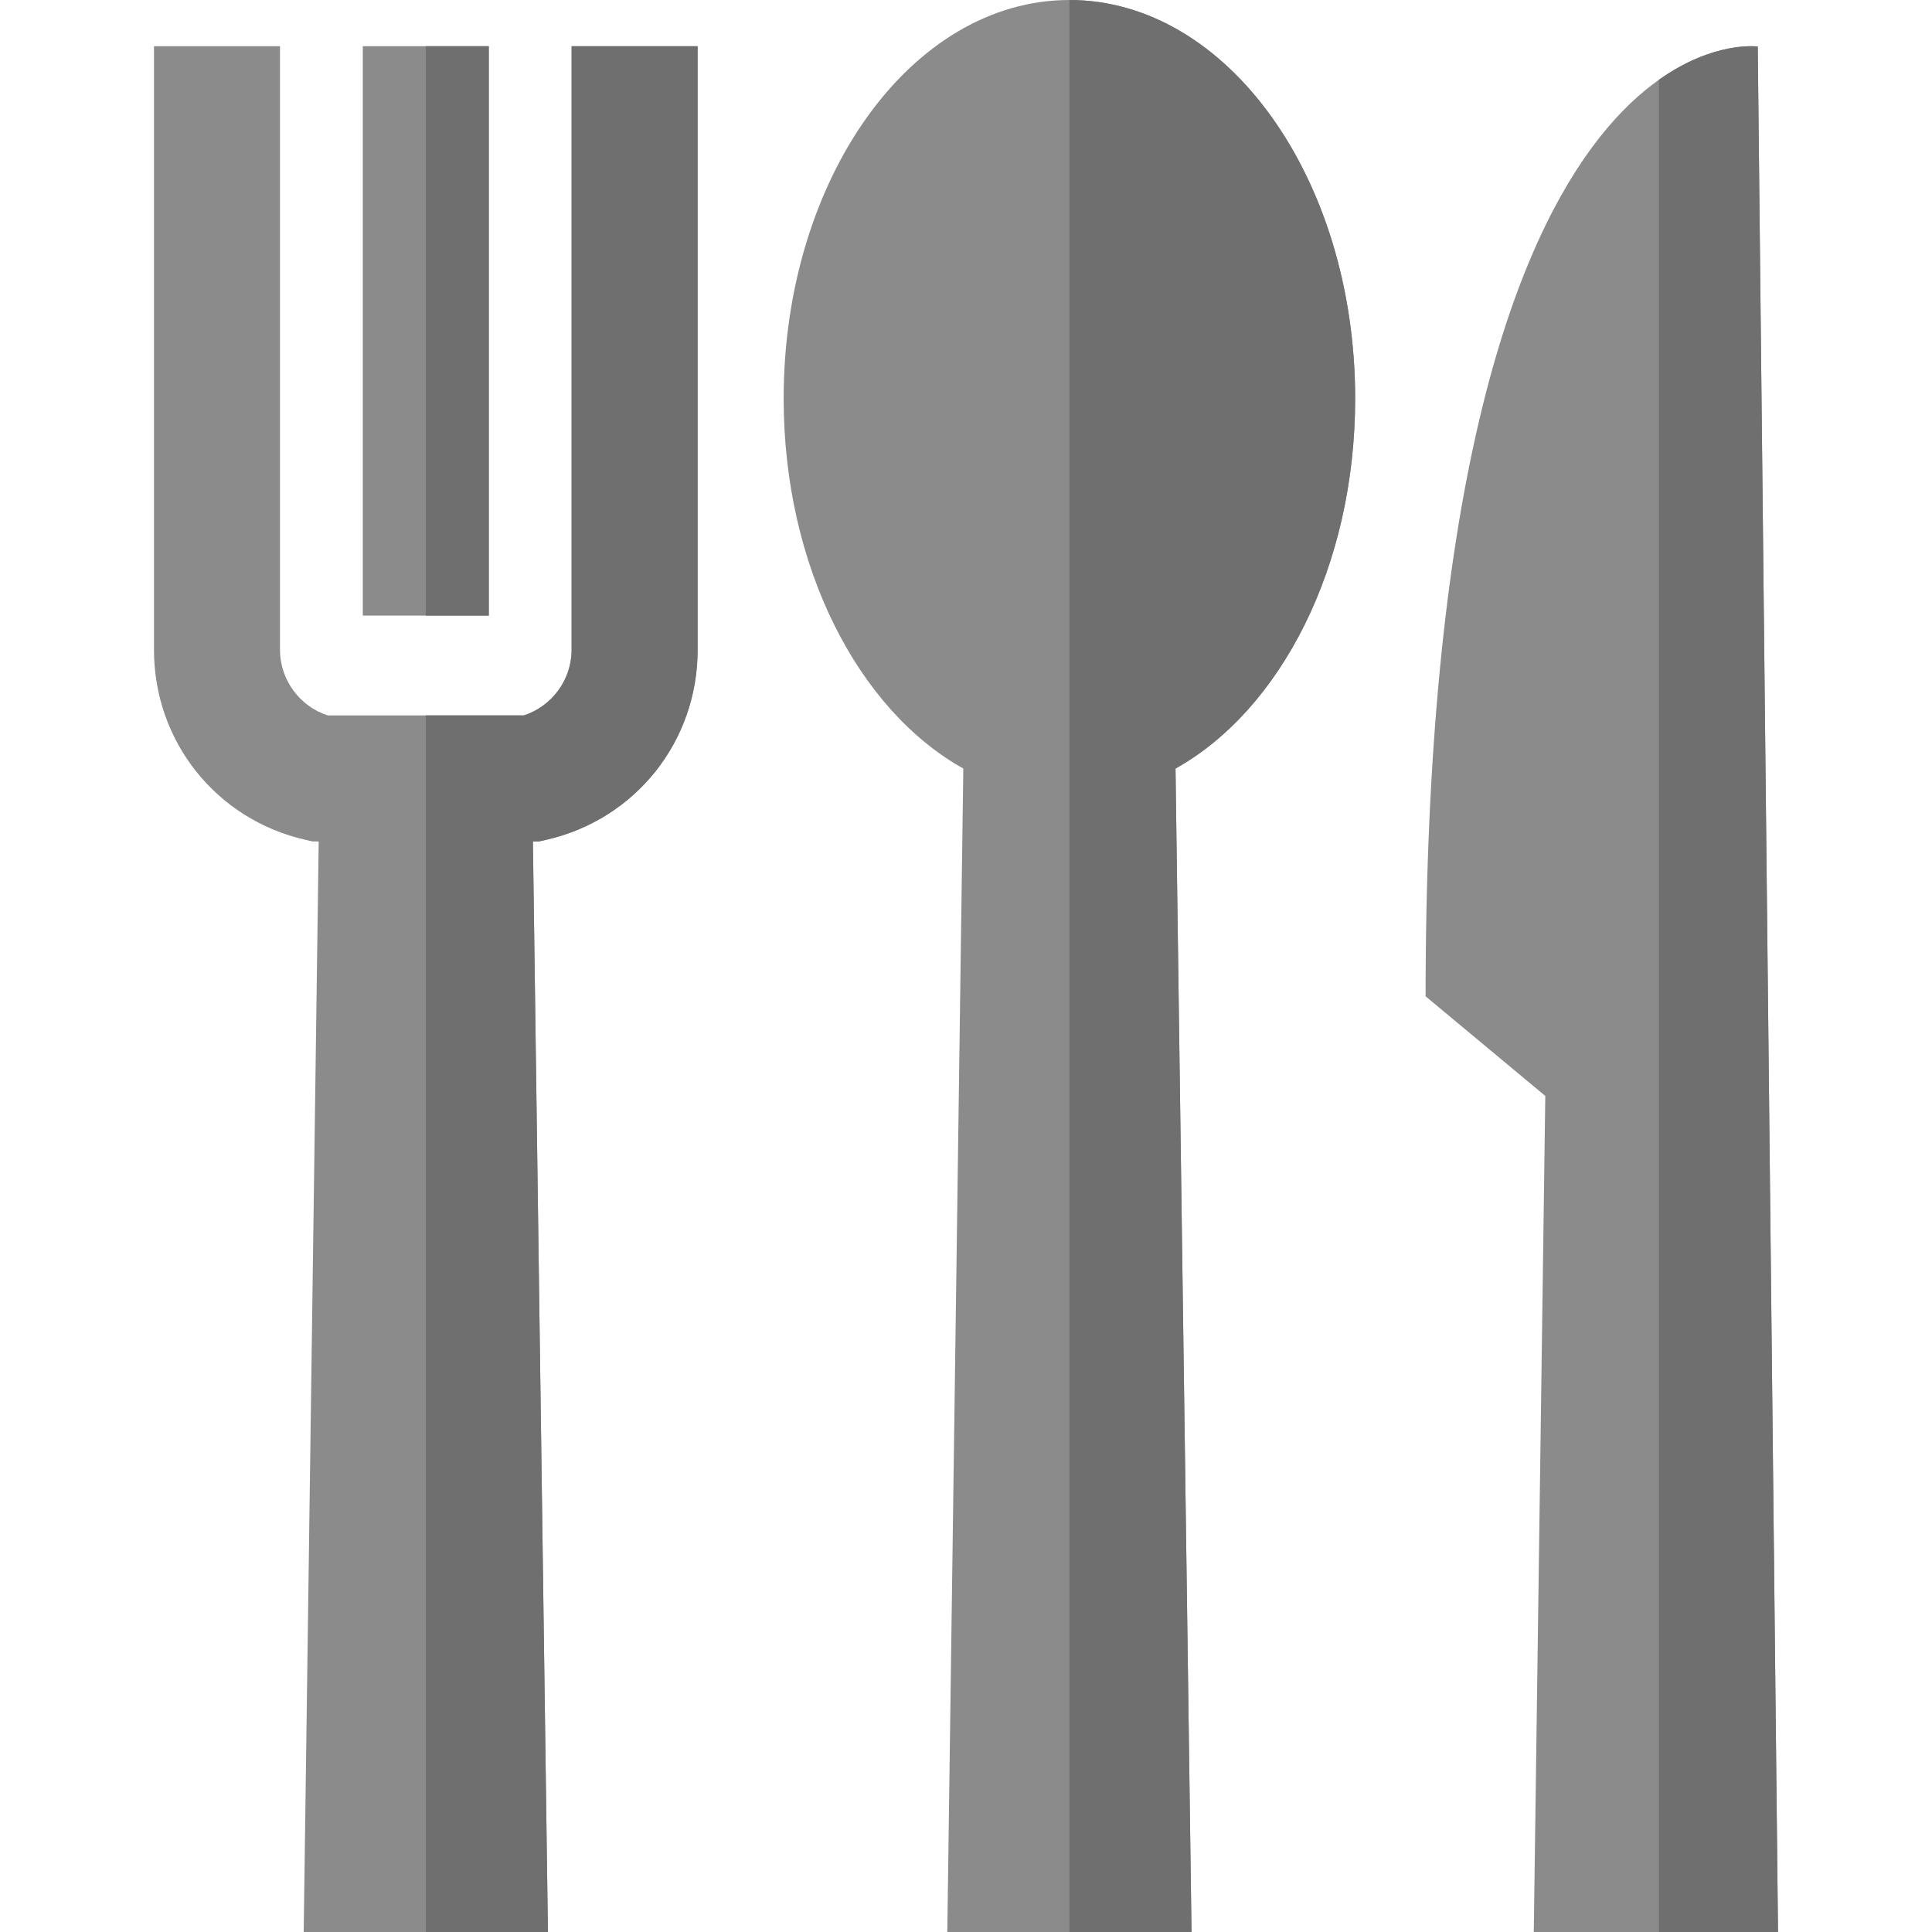<?xml version="1.0" encoding="iso-8859-1"?>
<!-- Uploaded to: SVG Repo, www.svgrepo.com, Generator: SVG Repo Mixer Tools -->
<svg version="1.1" id="Layer_1" xmlns="http://www.w3.org/2000/svg" xmlns:xlink="http://www.w3.org/1999/xlink" 
	 viewBox="0 0 512 512" xml:space="preserve">
<path style="fill:#8B8B8B;" d="M283.405,0c-41.823,0-75.727,47.284-75.727,105.613c0,44.467,19.714,82.488,47.609,98.061
	L251.044,512h64.723l-4.244-308.325c27.895-15.574,47.609-53.594,47.609-98.061C359.132,47.284,325.228,0,283.405,0z"/>
<path style="fill:#6F6F6F;" d="M283.405,0c0,24.034,0,512,0,512h32.362l-4.244-308.325c27.895-15.574,47.609-53.594,47.609-98.061
	C359.132,47.284,325.228,0,283.405,0z"/>
<path style="fill:#8B8B8B;" d="M471.191,512l-5.368-499.666c0,0-88.024-12.334-88.024,251.699l31.72,26.404L406.468,512H471.191z"/>
<path style="fill:#6F6F6F;" d="M465.823,12.334c0,0-11.502-1.608-26.19,8.803c0,98.186,0,490.862,0,490.862h31.558L465.823,12.334z"
	/>
<g>
	<path style="fill:#8B8B8B;" d="M151.486,172.236c0,7.912-5.241,14.977-12.668,17.36H86.867c-7.426-2.383-12.668-9.448-12.668-17.36
		V12.243H40.809v159.991c0,24.281,16.529,44.981,40.194,50.34l1.82,0.412h1.636L80.481,512h64.723l-3.979-289.014h1.636l1.821-0.412
		c23.666-5.358,40.194-26.059,40.194-50.34V12.243h-33.391v159.992H151.486z"/>
	<rect x="96.145" y="12.243" style="fill:#8B8B8B;" width="33.391" height="150.895"/>
</g>
<g>
	<path style="fill:#6F6F6F;" d="M151.486,12.243v159.991c0,7.912-5.241,14.977-12.668,17.36h-25.975V512h32.362l-3.979-289.014
		h1.636l1.821-0.412c23.666-5.358,40.194-26.059,40.194-50.34V12.243H151.486z"/>
	<rect x="112.84" y="12.243" style="fill:#6F6F6F;" width="16.696" height="150.895"/>
</g>
</svg>